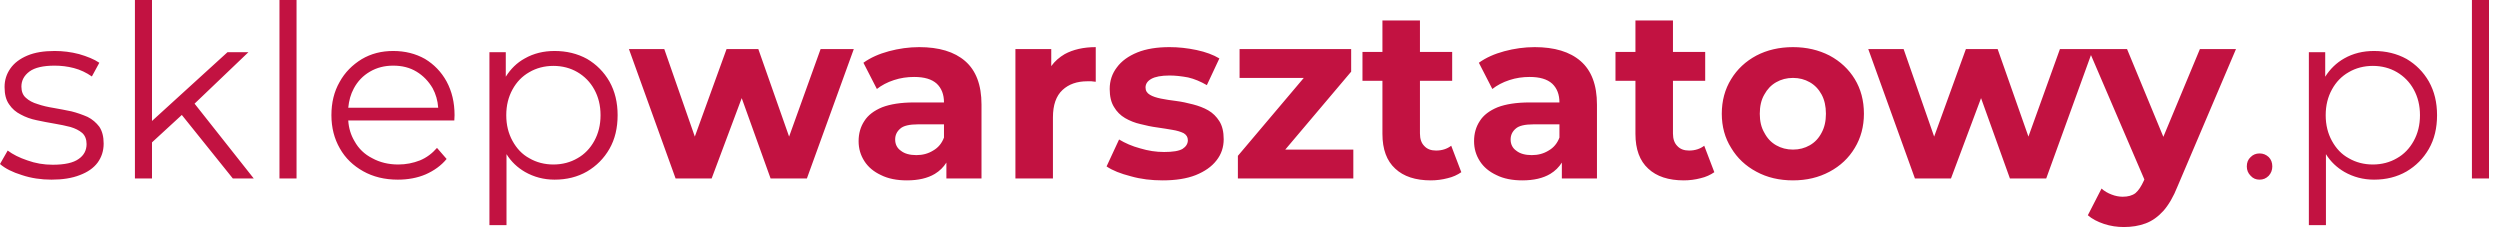 <?xml version="1.0" encoding="UTF-8" standalone="no"?>
<!DOCTYPE svg PUBLIC "-//W3C//DTD SVG 1.1//EN" "http://www.w3.org/Graphics/SVG/1.1/DTD/svg11.dtd">
<svg width="100%" height="100%" viewBox="0 0 227 21" version="1.1" xmlns="http://www.w3.org/2000/svg" xmlns:xlink="http://www.w3.org/1999/xlink" xml:space="preserve" xmlns:serif="http://www.serif.com/" style="fill-rule:evenodd;clip-rule:evenodd;stroke-linejoin:round;stroke-miterlimit:2;">
    <g transform="matrix(1,0,0,1,-12,-39.693)">
        <g transform="matrix(21.838,0,0,21.838,11.432,55.896)">
            <path d="M8.72,-0.513L8.534,0L8.383,0L8.263,-0.334L8.138,0L7.988,0L7.794,-0.538L7.941,-0.538L8.068,-0.174L8.2,-0.538L8.332,-0.538L8.46,-0.174L8.591,-0.538L8.87,-0.538L9.021,-0.173L9.173,-0.538L9.323,-0.538L9.08,0.033C9.063,0.076 9.043,0.11 9.021,0.135C8.998,0.16 8.974,0.177 8.947,0.187C8.92,0.197 8.89,0.202 8.857,0.202C8.829,0.202 8.801,0.198 8.774,0.189C8.747,0.18 8.724,0.168 8.707,0.153L8.764,0.042C8.776,0.053 8.79,0.061 8.806,0.067C8.821,0.073 8.837,0.076 8.852,0.076C8.874,0.076 8.892,0.071 8.905,0.061C8.918,0.05 8.929,0.033 8.94,0.009L8.942,0.004L8.72,-0.513ZM0.24,0.005C0.197,0.005 0.156,-0.001 0.117,-0.014C0.078,-0.026 0.048,-0.041 0.026,-0.06L0.058,-0.116C0.079,-0.1 0.107,-0.086 0.14,-0.075C0.173,-0.063 0.208,-0.057 0.245,-0.057C0.295,-0.057 0.331,-0.065 0.353,-0.081C0.375,-0.096 0.386,-0.117 0.386,-0.143C0.386,-0.162 0.38,-0.178 0.368,-0.189C0.355,-0.2 0.339,-0.208 0.319,-0.214C0.299,-0.219 0.277,-0.224 0.252,-0.228C0.227,-0.232 0.203,-0.237 0.179,-0.242C0.154,-0.247 0.132,-0.255 0.112,-0.266C0.092,-0.276 0.076,-0.29 0.064,-0.308C0.051,-0.326 0.045,-0.35 0.045,-0.38C0.045,-0.409 0.053,-0.434 0.069,-0.457C0.085,-0.48 0.109,-0.498 0.14,-0.511C0.171,-0.524 0.208,-0.53 0.253,-0.53C0.287,-0.53 0.321,-0.526 0.355,-0.517C0.389,-0.507 0.417,-0.496 0.439,-0.481L0.408,-0.424C0.385,-0.44 0.36,-0.452 0.333,-0.459C0.306,-0.466 0.28,-0.469 0.253,-0.469C0.206,-0.469 0.171,-0.461 0.149,-0.445C0.126,-0.428 0.115,-0.407 0.115,-0.382C0.115,-0.362 0.121,-0.346 0.134,-0.335C0.146,-0.324 0.162,-0.315 0.183,-0.309C0.203,-0.302 0.225,-0.297 0.25,-0.293C0.274,-0.289 0.298,-0.284 0.323,-0.279C0.347,-0.273 0.369,-0.265 0.39,-0.256C0.41,-0.246 0.426,-0.232 0.439,-0.215C0.451,-0.197 0.457,-0.174 0.457,-0.145C0.457,-0.114 0.448,-0.088 0.432,-0.066C0.415,-0.043 0.39,-0.026 0.358,-0.014C0.325,-0.001 0.286,0.005 0.24,0.005ZM0.658,-0.15L0.658,0L0.587,0L0.587,-0.742L0.658,-0.742L0.658,-0.239L0.972,-0.525L1.059,-0.525L0.835,-0.311L1.081,0L0.994,0L0.782,-0.264L0.658,-0.15ZM1.259,-0.742L1.259,0L1.188,0L1.188,-0.742L1.259,-0.742ZM1.474,-0.241C1.476,-0.209 1.485,-0.18 1.5,-0.155C1.517,-0.124 1.542,-0.1 1.574,-0.084C1.605,-0.067 1.641,-0.058 1.682,-0.058C1.714,-0.058 1.744,-0.064 1.772,-0.075C1.799,-0.086 1.823,-0.104 1.843,-0.127L1.883,-0.081C1.86,-0.053 1.83,-0.032 1.796,-0.017C1.761,-0.002 1.722,0.005 1.68,0.005C1.625,0.005 1.577,-0.007 1.536,-0.03C1.495,-0.053 1.462,-0.084 1.439,-0.125C1.416,-0.165 1.404,-0.211 1.404,-0.263C1.404,-0.315 1.415,-0.361 1.438,-0.401C1.46,-0.441 1.491,-0.472 1.53,-0.496C1.569,-0.519 1.612,-0.53 1.661,-0.53C1.71,-0.53 1.754,-0.519 1.793,-0.497C1.831,-0.474 1.861,-0.443 1.883,-0.403C1.905,-0.362 1.916,-0.316 1.916,-0.263C1.916,-0.26 1.915,-0.245 1.915,-0.241L1.474,-0.241ZM1.474,-0.294L1.848,-0.294C1.846,-0.324 1.838,-0.351 1.825,-0.375C1.808,-0.404 1.786,-0.427 1.758,-0.444C1.73,-0.461 1.698,-0.469 1.661,-0.469C1.625,-0.469 1.593,-0.461 1.564,-0.444C1.535,-0.427 1.513,-0.404 1.497,-0.374C1.484,-0.35 1.477,-0.324 1.474,-0.294ZM2.132,-0.101L2.132,0.194L2.061,0.194L2.061,-0.525L2.129,-0.525L2.129,-0.423C2.149,-0.455 2.175,-0.481 2.208,-0.499C2.245,-0.52 2.286,-0.53 2.332,-0.53C2.382,-0.53 2.427,-0.519 2.467,-0.497C2.506,-0.474 2.537,-0.443 2.56,-0.403C2.583,-0.362 2.594,-0.316 2.594,-0.263C2.594,-0.21 2.583,-0.163 2.56,-0.123C2.537,-0.083 2.506,-0.052 2.467,-0.029C2.427,-0.006 2.382,0.005 2.332,0.005C2.287,0.005 2.246,-0.006 2.209,-0.027C2.178,-0.045 2.152,-0.069 2.132,-0.101ZM2.327,-0.058C2.364,-0.058 2.398,-0.067 2.427,-0.084C2.456,-0.1 2.48,-0.125 2.497,-0.156C2.514,-0.187 2.523,-0.222 2.523,-0.263C2.523,-0.304 2.514,-0.339 2.497,-0.37C2.48,-0.401 2.456,-0.425 2.427,-0.442C2.398,-0.459 2.364,-0.468 2.327,-0.468C2.29,-0.468 2.256,-0.459 2.227,-0.442C2.197,-0.425 2.174,-0.401 2.157,-0.37C2.14,-0.339 2.131,-0.304 2.131,-0.263C2.131,-0.222 2.14,-0.187 2.157,-0.156C2.174,-0.125 2.197,-0.1 2.227,-0.084C2.256,-0.067 2.29,-0.058 2.327,-0.058ZM3.11,-0.334L2.985,0L2.835,0L2.641,-0.538L2.788,-0.538L2.915,-0.174L3.047,-0.538L3.179,-0.538L3.307,-0.174L3.438,-0.538L3.576,-0.538L3.381,0L3.23,0L3.11,-0.334ZM3.961,-0.066C3.949,-0.047 3.933,-0.031 3.913,-0.019C3.883,-0.001 3.844,0.008 3.797,0.008C3.755,0.008 3.719,0.001 3.689,-0.014C3.659,-0.028 3.636,-0.047 3.62,-0.072C3.604,-0.097 3.596,-0.124 3.596,-0.155C3.596,-0.187 3.604,-0.215 3.62,-0.239C3.635,-0.263 3.66,-0.282 3.694,-0.296C3.728,-0.309 3.772,-0.316 3.827,-0.316L3.951,-0.316C3.951,-0.349 3.941,-0.375 3.921,-0.394C3.9,-0.413 3.869,-0.422 3.827,-0.422C3.798,-0.422 3.77,-0.418 3.743,-0.409C3.715,-0.4 3.691,-0.387 3.672,-0.372L3.616,-0.481C3.645,-0.502 3.681,-0.518 3.722,-0.529C3.763,-0.54 3.805,-0.546 3.848,-0.546C3.93,-0.546 3.994,-0.527 4.039,-0.488C4.084,-0.449 4.107,-0.389 4.107,-0.307L4.107,0L3.961,0L3.961,-0.066ZM3.951,-0.225L3.844,-0.225C3.807,-0.225 3.782,-0.219 3.769,-0.207C3.755,-0.195 3.748,-0.18 3.748,-0.162C3.748,-0.142 3.756,-0.126 3.772,-0.115C3.787,-0.103 3.809,-0.097 3.836,-0.097C3.862,-0.097 3.885,-0.103 3.906,-0.116C3.927,-0.128 3.942,-0.146 3.951,-0.17L3.951,-0.225ZM4.397,-0.467C4.412,-0.488 4.431,-0.504 4.453,-0.517C4.488,-0.536 4.531,-0.546 4.582,-0.546L4.582,-0.402C4.575,-0.403 4.569,-0.403 4.564,-0.404L4.547,-0.404C4.504,-0.404 4.47,-0.392 4.444,-0.368C4.417,-0.343 4.404,-0.305 4.404,-0.254L4.404,0L4.248,0L4.248,-0.538L4.397,-0.538L4.397,-0.467ZM4.86,0.008C4.814,0.008 4.77,0.003 4.728,-0.009C4.685,-0.02 4.652,-0.033 4.627,-0.05L4.679,-0.162C4.704,-0.147 4.733,-0.134 4.767,-0.125C4.8,-0.115 4.833,-0.11 4.866,-0.11C4.902,-0.11 4.928,-0.114 4.943,-0.123C4.957,-0.132 4.965,-0.144 4.965,-0.159C4.965,-0.172 4.959,-0.181 4.948,-0.188C4.936,-0.194 4.92,-0.199 4.901,-0.202C4.882,-0.205 4.861,-0.209 4.838,-0.212C4.815,-0.215 4.791,-0.22 4.768,-0.226C4.745,-0.231 4.723,-0.24 4.704,-0.251C4.685,-0.262 4.669,-0.278 4.658,-0.297C4.646,-0.316 4.64,-0.341 4.64,-0.372C4.64,-0.406 4.65,-0.436 4.67,-0.462C4.689,-0.488 4.718,-0.509 4.755,-0.524C4.792,-0.539 4.837,-0.546 4.889,-0.546C4.926,-0.546 4.963,-0.542 5.001,-0.534C5.039,-0.526 5.071,-0.514 5.096,-0.499L5.044,-0.388C5.018,-0.403 4.992,-0.414 4.966,-0.42C4.939,-0.425 4.914,-0.428 4.889,-0.428C4.854,-0.428 4.829,-0.423 4.813,-0.414C4.797,-0.405 4.789,-0.393 4.789,-0.378C4.789,-0.365 4.795,-0.355 4.807,-0.348C4.818,-0.341 4.834,-0.336 4.853,-0.332C4.872,-0.328 4.894,-0.325 4.917,-0.322C4.94,-0.319 4.963,-0.314 4.986,-0.308C5.009,-0.302 5.031,-0.294 5.05,-0.283C5.069,-0.272 5.084,-0.257 5.096,-0.238C5.108,-0.219 5.114,-0.194 5.114,-0.163C5.114,-0.13 5.104,-0.1 5.084,-0.075C5.064,-0.049 5.035,-0.029 4.998,-0.014C4.96,0.001 4.914,0.008 4.86,0.008ZM5.37,-0.12L5.653,-0.12L5.653,0L5.173,0L5.173,-0.094L5.447,-0.418L5.18,-0.418L5.18,-0.538L5.644,-0.538L5.644,-0.444L5.37,-0.12ZM5.774,-0.406L5.691,-0.406L5.691,-0.526L5.774,-0.526L5.774,-0.657L5.93,-0.657L5.93,-0.526L6.064,-0.526L6.064,-0.406L5.93,-0.406L5.93,-0.187C5.93,-0.164 5.936,-0.147 5.948,-0.135C5.96,-0.122 5.976,-0.116 5.997,-0.116C6.022,-0.116 6.043,-0.123 6.06,-0.136L6.102,-0.026C6.086,-0.015 6.067,-0.006 6.045,-0.001C6.022,0.005 5.999,0.008 5.975,0.008C5.912,0.008 5.862,-0.008 5.827,-0.041C5.792,-0.073 5.774,-0.121 5.774,-0.185L5.774,-0.406ZM6.52,-0.066C6.508,-0.047 6.492,-0.031 6.472,-0.019C6.442,-0.001 6.403,0.008 6.356,0.008C6.314,0.008 6.278,0.001 6.248,-0.014C6.218,-0.028 6.195,-0.047 6.179,-0.072C6.163,-0.097 6.155,-0.124 6.155,-0.155C6.155,-0.187 6.163,-0.215 6.179,-0.239C6.194,-0.263 6.219,-0.282 6.253,-0.296C6.287,-0.309 6.331,-0.316 6.386,-0.316L6.51,-0.316C6.51,-0.349 6.5,-0.375 6.48,-0.394C6.459,-0.413 6.428,-0.422 6.386,-0.422C6.357,-0.422 6.329,-0.418 6.302,-0.409C6.274,-0.4 6.25,-0.387 6.231,-0.372L6.175,-0.481C6.204,-0.502 6.24,-0.518 6.281,-0.529C6.322,-0.54 6.364,-0.546 6.407,-0.546C6.489,-0.546 6.553,-0.527 6.598,-0.488C6.643,-0.449 6.666,-0.389 6.666,-0.307L6.666,0L6.52,0L6.52,-0.066ZM6.51,-0.225L6.403,-0.225C6.366,-0.225 6.341,-0.219 6.328,-0.207C6.314,-0.195 6.307,-0.18 6.307,-0.162C6.307,-0.142 6.315,-0.126 6.331,-0.115C6.346,-0.103 6.368,-0.097 6.395,-0.097C6.421,-0.097 6.444,-0.103 6.465,-0.116C6.486,-0.128 6.501,-0.146 6.51,-0.17L6.51,-0.225ZM6.826,-0.406L6.743,-0.406L6.743,-0.526L6.826,-0.526L6.826,-0.657L6.982,-0.657L6.982,-0.526L7.116,-0.526L7.116,-0.406L6.982,-0.406L6.982,-0.187C6.982,-0.164 6.988,-0.147 7,-0.135C7.012,-0.122 7.028,-0.116 7.049,-0.116C7.074,-0.116 7.095,-0.123 7.112,-0.136L7.154,-0.026C7.138,-0.015 7.119,-0.006 7.097,-0.001C7.074,0.005 7.051,0.008 7.027,0.008C6.964,0.008 6.914,-0.008 6.879,-0.041C6.844,-0.073 6.826,-0.121 6.826,-0.185L6.826,-0.406ZM7.481,0.008C7.424,0.008 7.373,-0.004 7.329,-0.028C7.284,-0.052 7.249,-0.085 7.224,-0.127C7.198,-0.168 7.185,-0.216 7.185,-0.269C7.185,-0.323 7.198,-0.371 7.224,-0.413C7.249,-0.454 7.284,-0.487 7.329,-0.511C7.373,-0.534 7.424,-0.546 7.481,-0.546C7.538,-0.546 7.588,-0.534 7.633,-0.511C7.678,-0.487 7.713,-0.454 7.738,-0.413C7.763,-0.372 7.776,-0.324 7.776,-0.269C7.776,-0.216 7.763,-0.168 7.738,-0.127C7.713,-0.085 7.678,-0.052 7.633,-0.028C7.588,-0.004 7.538,0.008 7.481,0.008ZM7.481,-0.12C7.507,-0.12 7.53,-0.126 7.551,-0.138C7.572,-0.15 7.588,-0.167 7.6,-0.19C7.612,-0.212 7.618,-0.238 7.618,-0.269C7.618,-0.3 7.612,-0.327 7.6,-0.349C7.588,-0.371 7.572,-0.388 7.551,-0.4C7.53,-0.412 7.507,-0.418 7.481,-0.418C7.455,-0.418 7.432,-0.412 7.411,-0.4C7.39,-0.388 7.374,-0.371 7.362,-0.349C7.349,-0.327 7.343,-0.3 7.343,-0.269C7.343,-0.238 7.349,-0.212 7.362,-0.19C7.374,-0.167 7.39,-0.15 7.411,-0.138C7.432,-0.126 7.455,-0.12 7.481,-0.12ZM9.421,0.005C9.406,0.005 9.394,0 9.384,-0.011C9.373,-0.022 9.368,-0.035 9.368,-0.05C9.368,-0.066 9.373,-0.079 9.384,-0.089C9.394,-0.099 9.406,-0.104 9.421,-0.104C9.436,-0.104 9.448,-0.099 9.459,-0.089C9.469,-0.079 9.474,-0.066 9.474,-0.05C9.474,-0.035 9.469,-0.022 9.459,-0.011C9.448,0 9.436,0.005 9.421,0.005ZM9.697,-0.101L9.697,0.194L9.626,0.194L9.626,-0.525L9.694,-0.525L9.694,-0.423C9.714,-0.455 9.741,-0.481 9.773,-0.499C9.81,-0.52 9.851,-0.53 9.897,-0.53C9.947,-0.53 9.992,-0.519 10.032,-0.497C10.071,-0.474 10.102,-0.443 10.125,-0.403C10.148,-0.362 10.159,-0.316 10.159,-0.263C10.159,-0.21 10.148,-0.163 10.125,-0.123C10.102,-0.083 10.071,-0.052 10.032,-0.029C9.992,-0.006 9.947,0.005 9.897,0.005C9.852,0.005 9.811,-0.006 9.774,-0.027C9.743,-0.045 9.717,-0.069 9.697,-0.101ZM9.892,-0.058C9.929,-0.058 9.963,-0.067 9.992,-0.084C10.021,-0.1 10.045,-0.125 10.062,-0.156C10.079,-0.187 10.088,-0.222 10.088,-0.263C10.088,-0.304 10.079,-0.339 10.062,-0.37C10.045,-0.401 10.021,-0.425 9.992,-0.442C9.963,-0.459 9.929,-0.468 9.892,-0.468C9.855,-0.468 9.821,-0.459 9.792,-0.442C9.762,-0.425 9.739,-0.401 9.722,-0.37C9.705,-0.339 9.696,-0.304 9.696,-0.263C9.696,-0.222 9.705,-0.187 9.722,-0.156C9.739,-0.125 9.762,-0.1 9.792,-0.084C9.821,-0.067 9.855,-0.058 9.892,-0.058ZM10.375,-0.742L10.375,0L10.304,0L10.304,-0.742L10.375,-0.742Z" style="fill:rgb(194,18,65);"/>
        </g>
    </g>
</svg>
